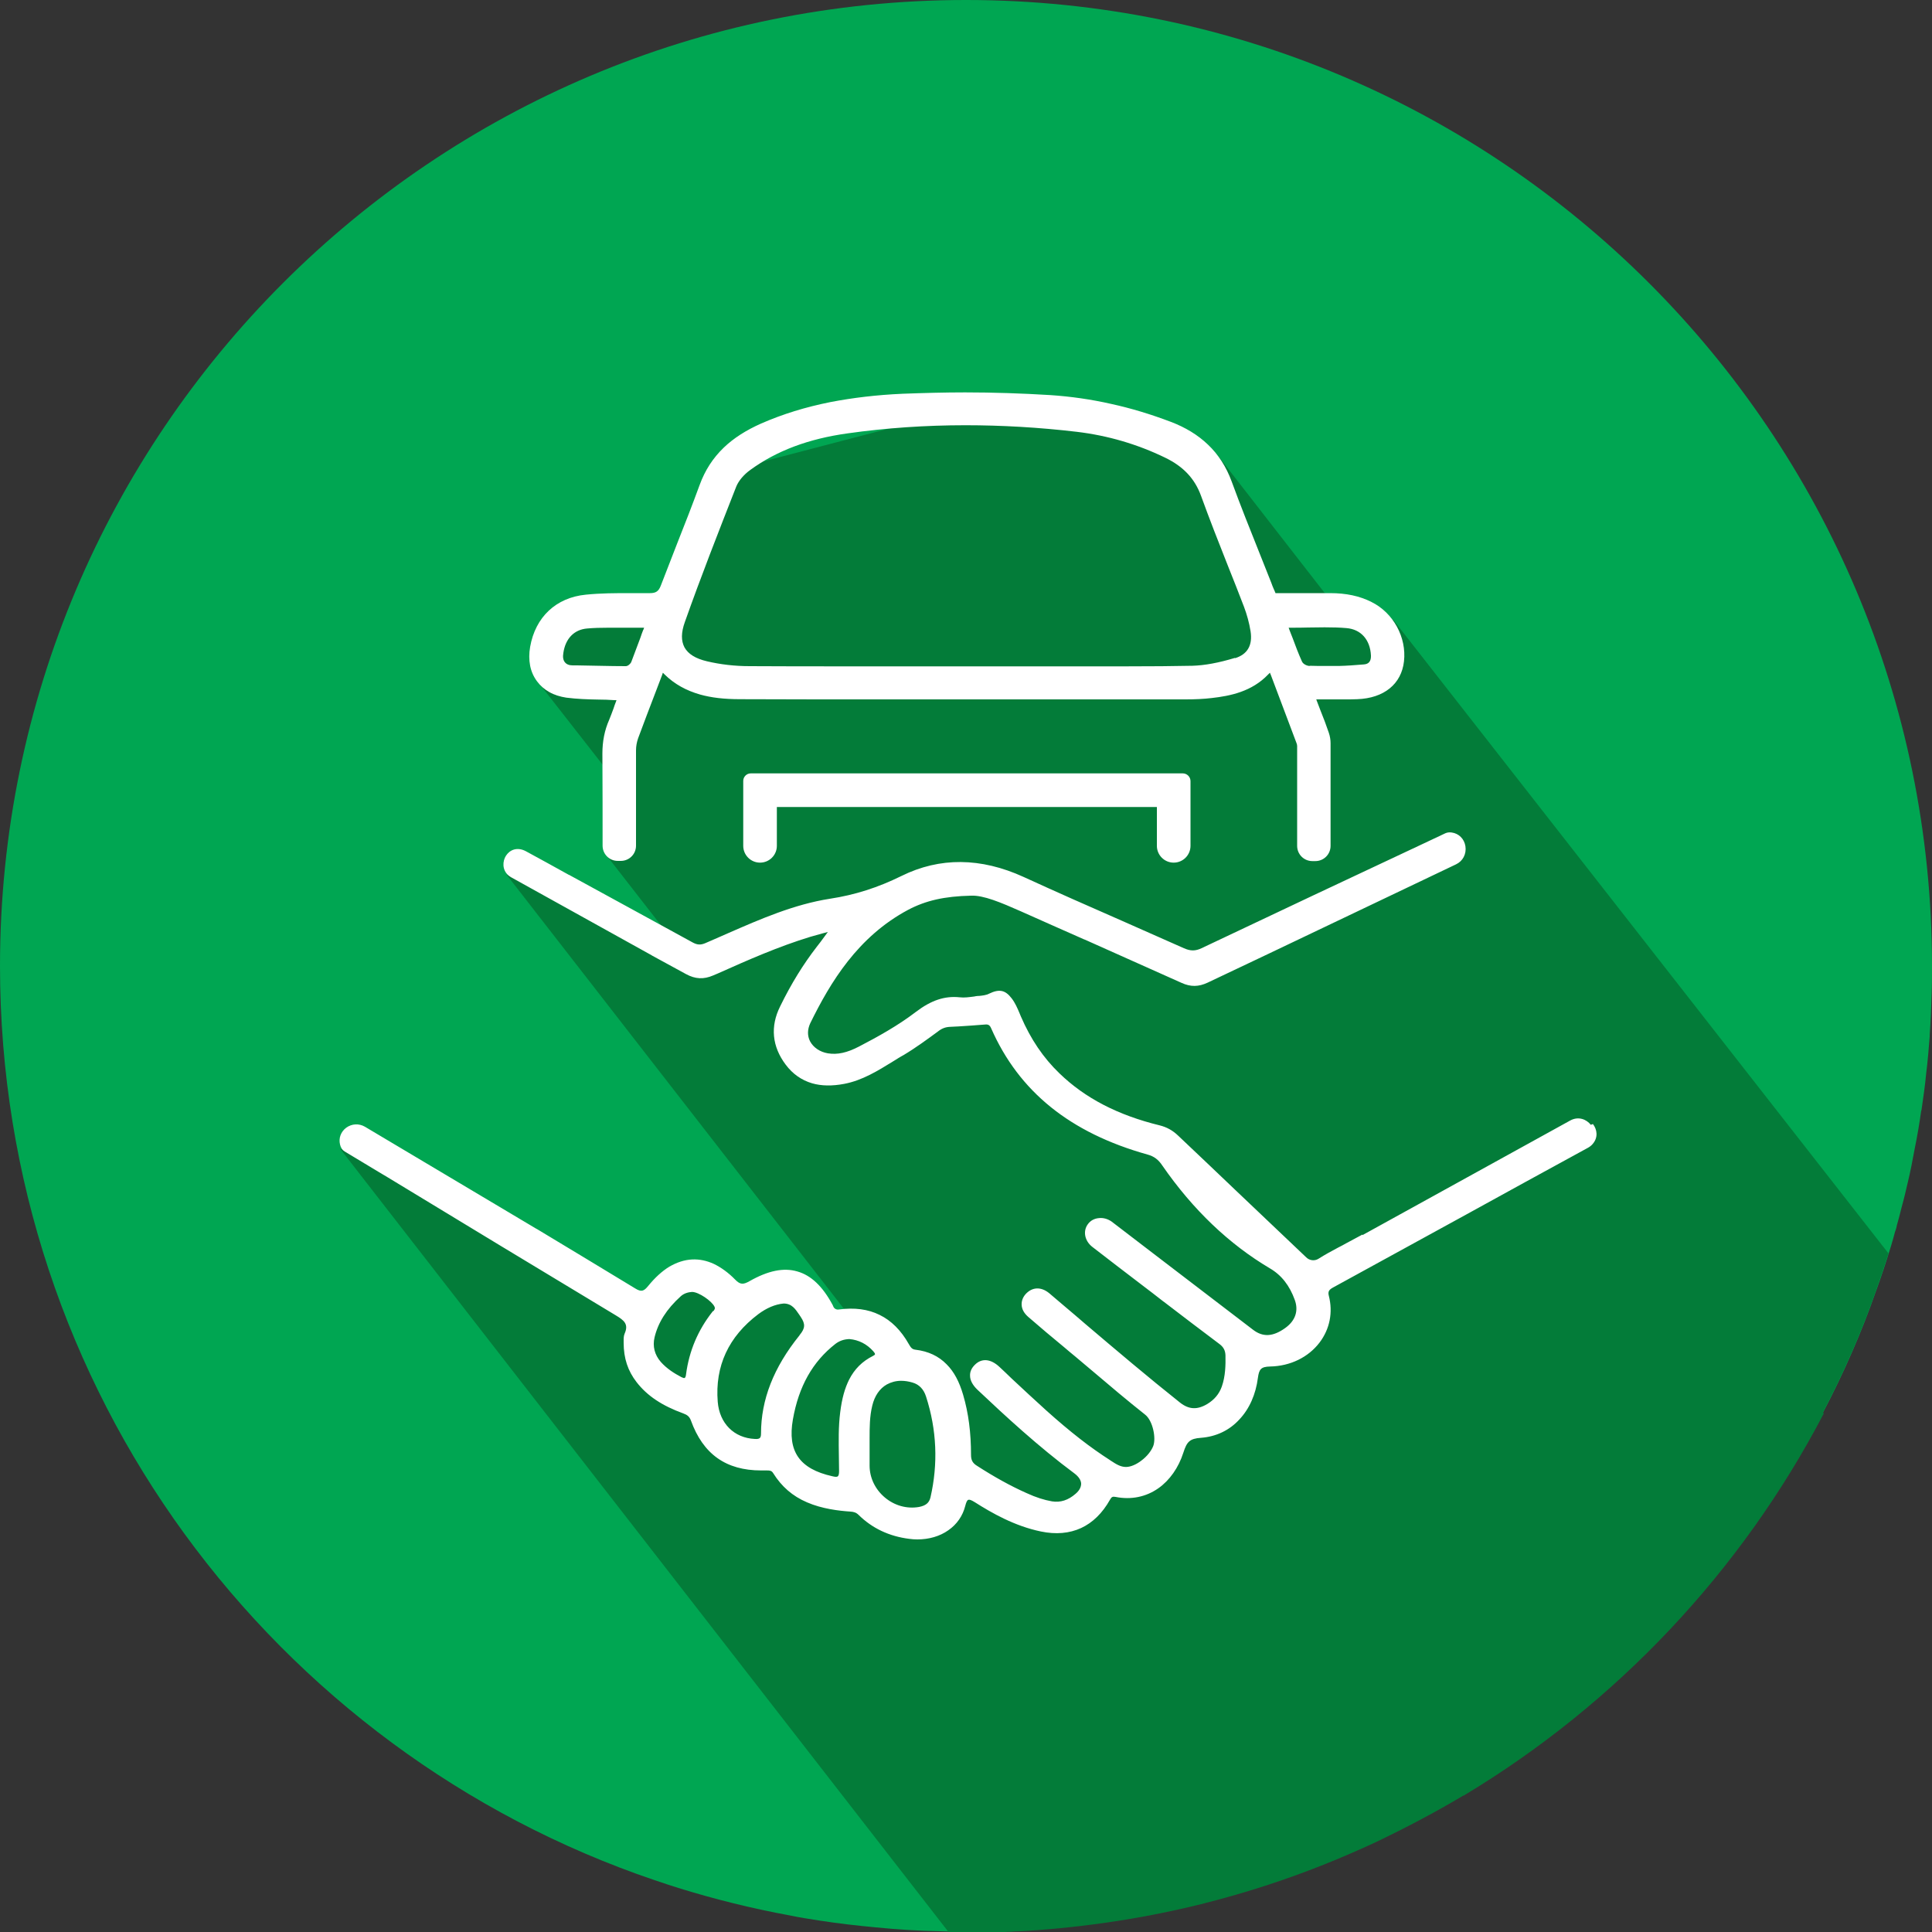 <?xml version="1.0" encoding="UTF-8"?>
<svg id="Layer_1" data-name="Layer 1" xmlns="http://www.w3.org/2000/svg" viewBox="0 0 100 100">
  <rect x="0" y="0" width="100" height="100" fill="#333333" stroke="none"/>
  <defs>
    <style>
      .cls-1 {
        fill: #037c39;
      }

      .cls-1, .cls-2, .cls-3 {
        stroke-width: 0px;
      }

      .cls-2 {
        fill: #00a652;
      }

      .cls-3 {
        fill: #fff;
      }
    </style>
  </defs>
  <path class="cls-2" d="M100,50c0,.49,0,.98-.02,1.47-.02.71-.05,1.41-.1,2.11v.08c-.05.64-.1,1.26-.18,1.89h0c-.06.64-.15,1.26-.24,1.88v.02s-.02.03-.02.05c-.05.32-.09.65-.15.97-.05.32-.12.64-.18.96-.11.59-.22,1.18-.36,1.76-.1.43-.2.86-.32,1.29-.08.32-.16.64-.25.95-.02.12-.06.24-.1.35-.06.24-.13.47-.2.71-.24.78-.49,1.55-.77,2.31-.76,2.18-1.69,4.29-2.75,6.31-4.28,8.19-10.75,15.04-18.64,19.78,0,0,0,0-.02,0-.75.46-1.53.89-2.32,1.3-.68.36-1.36.7-2.04,1.03-.46.21-.9.42-1.37.62-1.99.86-4.03,1.6-6.14,2.21-.56.16-1.14.32-1.71.46-2.9.72-5.91,1.19-9,1.38-.22.02-.44.02-.64.03-.13.02-.25.02-.38.02-.16,0-.33,0-.49.02-.25,0-.49.02-.74.02-.25,0-.49,0-.75,0h-.13c-.45,0-.9,0-1.34-.02-1.11-.02-2.22-.09-3.32-.2-.97-.09-1.93-.2-2.9-.35-.53-.08-1.04-.16-1.56-.27-1.96-.36-3.89-.84-5.76-1.42-.4-.13-.82-.26-1.22-.4C14.18,90.64,0,71.98,0,50,0,22.39,22.4,0,50,0s50,22.39,50,50Z"/>
  <path class="cls-1" d="M94.35,73.11c1.06-2.03,1.99-4.13,2.75-6.31.23-.64.44-1.28.65-1.92l-25.63-32.79-3.55-1.39-5.55-7.14-12.53-2.55-12.5,3.27-3.71,7.23-5.65.6-.13,1.97-.66,1.21,4.43,5.67-.81,3.4,3.37,4.33-8.62-3.43,17.74,22.83-7.82-2.01-2.92,1.33-15.62-7.97,31.52,40.58c.31,0,.61.01.92.01h.13c.25,0,.49,0,.75,0,.24,0,.49,0,.74-.02.16,0,.33,0,.49-.02.13,0,.25,0,.38-.02.2,0,.42-.02.64-.03,3.09-.2,6.09-.66,9-1.38.57-.14,1.15-.3,1.71-.46,2.1-.6,4.15-1.34,6.14-2.21.47-.2.92-.41,1.37-.62.68-.33,1.36-.67,2.04-1.03.78-.41,1.56-.85,2.32-1.3,0,0,0,0,.02,0,7.89-4.74,14.36-11.59,18.64-19.78Z"/>
  <g>
    <path class="cls-3" d="M69.53,36.2c.28,0,.51,0,.72-.01,1.39-.05,2.29-.79,2.42-1.96.14-1.24-.55-2.51-1.68-3.07-.61-.31-1.31-.46-2.14-.46-.33,0-.68,0-1.1,0-.28,0-.55,0-.83,0-.28,0-.56,0-.84,0h-.06l-.02-.05c-.02-.06-.05-.11-.07-.16-.05-.11-.09-.22-.13-.33-.21-.52-.42-1.05-.62-1.56-.48-1.2-.98-2.45-1.43-3.68-.28-.76-.69-1.4-1.23-1.91-.51-.49-1.16-.89-1.93-1.18-1.03-.39-2.05-.7-3.06-.92-1.05-.24-2.12-.39-3.16-.46-1.46-.09-2.95-.14-4.42-.14-1.06,0-2.15.03-3.22.07-1.37.06-2.59.21-3.74.43-1.3.26-2.47.62-3.59,1.11-.79.35-1.43.76-1.94,1.25-.56.54-.97,1.17-1.25,1.94-.37,1.01-.77,2.04-1.16,3.02-.28.72-.57,1.46-.85,2.19-.11.28-.25.38-.55.38-.11,0-.23,0-.37,0-.11,0-.23,0-.34,0-.11,0-.23,0-.34,0-.73,0-1.5,0-2.28.08-1.54.15-2.61,1.16-2.88,2.7-.06.34-.06.67,0,.98.06.3.18.57.36.81.17.23.38.41.63.55.26.15.56.24.88.29.55.07,1.09.09,1.68.1.26,0,.53.01.81.03h.11s-.04.11-.04.11c-.04.1-.08.21-.11.31-.08.21-.15.41-.23.6-.24.54-.35,1.12-.35,1.74.01,1.94.01,3.2.01,4.77,0,.21.08.41.23.56.15.15.35.23.56.23h.15c.21,0,.41-.08.56-.23.15-.15.23-.35.23-.56v-.21c0-1.61,0-2.88,0-4.72,0-.22.04-.43.11-.63.3-.81.6-1.6.92-2.43.11-.28.21-.56.32-.84l.04-.12.09.09c.51.5,1.11.83,1.84,1.04.58.16,1.22.24,2.08.24,1.19,0,2.44.01,3.95.01,1.22,0,2.45,0,3.65,0,1.2,0,2.43,0,3.65,0h.14c1.5,0,3.02,0,4.49,0,1.58,0,3.22,0,4.83,0,.83,0,1.6,0,2.33,0,.49,0,.94-.02,1.36-.07.96-.11,2.07-.33,2.92-1.22l.09-.09.05.12c.1.26.2.52.29.77.36.95.7,1.85,1.04,2.76.04.09.03.2.03.29,0,.03,0,.06,0,.09,0,1.89,0,3.18,0,4.93,0,.21.08.41.23.56.15.15.35.23.56.23h.15c.21,0,.41-.08.56-.23.15-.15.23-.35.23-.56,0-1.91,0-3.3,0-5.31,0-.18-.03-.36-.09-.54-.13-.38-.27-.76-.43-1.15-.06-.15-.12-.31-.18-.47l-.04-.11h.12c.22,0,.44,0,.65,0,.21,0,.41,0,.61,0ZM33.29,32.61c-.05.13-.1.26-.14.39-.15.41-.31.83-.47,1.25-.04.11-.18.23-.29.23h0c-.84,0-1.7-.03-2.52-.04h-.23c-.19,0-.32-.06-.4-.16-.09-.11-.12-.27-.08-.49.11-.75.57-1.21,1.24-1.26.33-.03.68-.04,1.12-.04.28,0,.57,0,.84,0,.28,0,.57,0,.86,0h.12l-.04.11ZM63.93,34.05c-.86.26-1.57.39-2.21.41-1.01.02-2.07.03-3.46.03-.64,0-1.29,0-1.93,0-.63,0-1.28,0-1.93,0h-.1c-.54,0-1.07,0-1.61,0-.44,0-.88,0-1.32,0-.44,0-.88,0-1.32,0-.96,0-1.94,0-2.89,0-.97,0-1.96,0-2.95,0-2.17,0-3.84,0-5.41-.01-.78,0-1.52-.09-2.2-.25-.6-.14-.98-.38-1.17-.72-.18-.34-.18-.77.02-1.32.82-2.32,1.73-4.64,2.66-7.01.12-.29.38-.61.73-.86,1.36-.99,3.01-1.61,5.04-1.89,1.98-.28,4.03-.42,6.09-.42,1.87,0,3.81.11,5.76.34,1.6.19,3.14.64,4.58,1.34.95.46,1.53,1.09,1.85,1.96.44,1.21.92,2.44,1.39,3.62.28.7.57,1.43.84,2.14.15.4.27.83.34,1.27.11.72-.16,1.19-.81,1.39ZM67.79,34.47c-.13,0-.34-.09-.4-.23-.18-.4-.34-.82-.49-1.23-.05-.13-.11-.27-.16-.41l-.04-.11h.12c.3,0,.59,0,.88-.01.28,0,.57-.01.86-.01.44,0,.79.01,1.13.04.75.06,1.23.6,1.27,1.42.01.29-.11.44-.36.46-.48.04-.89.07-1.3.08-.24,0-.47,0-.7,0-.28,0-.55,0-.81-.01Z"/>
    <path class="cls-3" d="M40.21,43.78v-2.01h19.67v2.01c0,.48.39.87.87.87h0c.48,0,.87-.39.87-.87v-3.35c0-.22-.18-.4-.4-.4h-22.36c-.22,0-.39.18-.39.39v3.36c0,.48.39.87.87.87h0c.48,0,.87-.39.87-.87Z"/>
    <path class="cls-3" d="M82.34,58.22c-.22-.28-.64-.46-1.07-.22l-10.75,5.93v-.03s-.82.44-.82.44c-.14.08-.29.16-.43.23h0c-.34.18-.69.37-1.02.58-.2.13-.47.1-.64-.07-1.2-1.14-2.42-2.3-3.6-3.42h0c-.99-.95-2.02-1.92-3.03-2.88-.28-.27-.59-.44-.95-.53-2.17-.53-3.87-1.41-5.2-2.7-.83-.8-1.48-1.76-1.99-2.94-.02-.06-.05-.11-.07-.17-.11-.26-.23-.54-.41-.77-.33-.43-.64-.49-1.16-.24-.15.08-.34.1-.53.12-.02,0-.04,0-.05,0-.07,0-.14.02-.2.03-.25.03-.5.07-.75.04-.77-.08-1.47.15-2.27.76-.93.71-1.96,1.28-2.94,1.79-.62.32-1.11.43-1.61.35-.41-.07-.75-.3-.92-.62-.15-.29-.14-.62.01-.94,1.04-2.12,2.46-4.48,5.07-5.87.91-.48,1.88-.7,3.25-.73.64-.03,1.54.35,2.58.81,1.09.49,2.21.98,3.29,1.46h.01c1.64.73,3.34,1.49,5.01,2.24.48.22.89.21,1.36-.01.93-.44,1.91-.91,3.1-1.47l9.75-4.65c.36-.17.55-.54.49-.94-.06-.38-.34-.66-.71-.71-.13-.02-.24,0-.33.04l-1.23.58c-3.73,1.75-7.6,3.57-11.39,5.37-.32.15-.57.15-.91,0-1.08-.48-2.17-.96-3.23-1.43h0c-1.67-.73-3.39-1.49-5.07-2.26-2.21-1.01-4.34-1.03-6.32-.05-1.22.6-2.4.98-3.71,1.18-1.85.29-3.59,1.05-5.26,1.78h0c-.39.17-.79.35-1.19.52-.24.1-.41.09-.65-.04-2.13-1.17-4.3-2.35-6.4-3.5h-.01c-.74-.41-1.48-.82-2.22-1.22-.05-.03-.11-.05-.16-.07-.45-.15-.79.1-.93.41-.14.32-.1.77.33,1.01l7.26,4.03.03.02c.56.31,1.16.63,1.76.96.48.26.91.28,1.4.07l.26-.11c1.54-.69,3.13-1.39,4.77-1.89.2-.06.4-.11.64-.18.09-.02.18-.05.27-.07-.06.08-.12.16-.17.23h0c-.14.2-.27.36-.4.53-.69.89-1.32,1.9-1.9,3.09-.52,1.04-.42,2.08.29,3.02.36.48.82.8,1.36.96.48.14,1.04.15,1.67.03.94-.18,1.74-.68,2.52-1.16.18-.11.36-.23.55-.33.65-.39,1.26-.84,1.79-1.23.19-.15.38-.22.6-.23.13,0,.26-.02.39-.02h.02c.46-.03.94-.06,1.41-.1.17-.02.25.03.32.19,1.44,3.28,4.09,5.42,8.1,6.54.33.09.56.26.77.58,1.58,2.28,3.45,4.06,5.56,5.31.6.35,1.02.89,1.29,1.64.2.56.03,1.07-.5,1.45-.63.45-1.15.48-1.66.09-1.71-1.31-3.43-2.62-5.14-3.93l-2.05-1.57s-.03-.02-.04-.03h0s-.06-.05-.09-.07c-.2-.14-.44-.21-.67-.18-.23.02-.43.13-.56.31-.27.36-.17.87.23,1.18.84.65,1.7,1.31,2.54,1.95.2.15.39.3.59.45.18.14.36.28.54.42l.03.02c.94.72,1.91,1.46,2.87,2.18.22.16.31.34.32.59.01.5,0,1.08-.19,1.62-.14.39-.39.68-.75.9-.52.31-.95.29-1.41-.07-1.66-1.32-3.3-2.71-4.89-4.06h0c-.36-.31-.72-.62-1.09-.93-.07-.06-.13-.11-.2-.17-.2-.17-.4-.34-.6-.51-.42-.34-.88-.32-1.22.06-.14.16-.21.35-.2.55.01.23.13.44.35.63.61.53,1.24,1.06,1.86,1.57h0c.18.15.36.31.55.46.32.27.64.54.95.8h0c.87.74,1.77,1.5,2.68,2.22.4.31.58,1.22.42,1.63-.1.25-.32.53-.6.74-.28.22-.58.34-.81.34,0,0,0,0,0,0-.29,0-.53-.16-.76-.31-.02-.01-.04-.02-.06-.04-1.03-.66-2.05-1.45-3.3-2.57-.61-.55-1.22-1.12-1.81-1.67h0c-.2-.2-.41-.39-.62-.59-.46-.43-.93-.46-1.28-.1-.17.17-.25.36-.24.56,0,.24.14.49.38.72,1.44,1.36,3.16,2.95,5.03,4.34.21.16.33.34.34.52,0,.18-.09.36-.29.53-.38.33-.78.46-1.22.39-.4-.07-.82-.2-1.32-.43-.83-.37-1.66-.83-2.56-1.41-.23-.14-.31-.3-.31-.56,0-1.15-.13-2.17-.41-3.12-.2-.68-.47-1.19-.85-1.57-.42-.43-.95-.68-1.62-.76-.19-.02-.25-.14-.34-.29h0c-.4-.71-.91-1.22-1.51-1.51-.6-.3-1.31-.39-2.12-.28-.12.02-.24-.05-.28-.16-.01-.03-.02-.05-.03-.07-.52-.97-1.12-1.54-1.83-1.74-.71-.21-1.52-.04-2.47.5-.32.18-.48.2-.75-.08-.35-.36-.73-.63-1.1-.81-.37-.17-.75-.25-1.13-.23-.4.02-.79.15-1.17.37-.38.23-.75.57-1.1,1-.22.27-.35.33-.67.13-1.71-1.04-3.42-2.07-5.08-3.07l-.04-.02h0s-8.87-5.28-8.87-5.28c-.31-.18-.68-.16-.97.05-.28.21-.4.54-.32.87.04.17.12.29.24.36.59.35,1.17.71,1.76,1.06l.47.28h0c3.87,2.35,7.86,4.77,11.8,7.14.43.26.68.45.46.95-.05.12-.05.25-.05.36,0,.04,0,.08,0,.11h0s0,0,0,0c0,.81.22,1.46.67,2.04.55.71,1.32,1.22,2.42,1.62.19.07.31.15.39.36.63,1.75,1.82,2.59,3.64,2.59.1,0,.2,0,.3,0,.15,0,.24.01.32.14.43.69,1,1.19,1.75,1.51.78.34,1.66.44,2.25.48.17.01.3.05.42.17.7.69,1.58,1.11,2.62,1.24.14.02.28.03.42.03.6,0,1.16-.16,1.6-.47.45-.31.75-.75.88-1.26.05-.2.1-.3.16-.32.06-.02.15.01.33.12.88.56,2.07,1.24,3.43,1.52.77.16,1.47.1,2.08-.18.6-.28,1.1-.77,1.49-1.46.08-.15.14-.18.29-.15.81.16,1.58,0,2.22-.45.58-.41,1.04-1.06,1.29-1.84.18-.56.32-.73.92-.77.77-.06,1.46-.38,1.98-.95.52-.55.85-1.3.96-2.16.06-.43.15-.57.63-.58,1.05-.02,1.98-.48,2.56-1.24.53-.7.7-1.56.48-2.42-.06-.23.02-.32.22-.43,2.32-1.27,4.74-2.6,6.88-3.77,1.96-1.08,4.18-2.3,6.31-3.46.09-.05.17-.11.24-.19.31-.35.23-.77.02-1.04ZM45.01,75.18v-.02c0-.11,0-.22,0-.33,0-.12,0-.25,0-.37,0-.56,0-1.15.14-1.71.12-.5.38-.88.75-1.09.22-.12.47-.19.74-.19.19,0,.39.03.59.09.35.1.58.35.7.72.56,1.73.63,3.49.23,5.23-.07.28-.24.42-.59.49-.63.11-1.27-.07-1.77-.49-.5-.42-.79-1.02-.79-1.65,0-.23,0-.47,0-.7ZM43.42,75.38c0,.25.01.51.01.76,0,.15-.02.23-.06.27-.04.04-.13.04-.29,0-1.7-.38-2.33-1.29-2.04-2.94.3-1.71,1.02-2.99,2.2-3.91.21-.16.44-.24.72-.25.49.04.91.26,1.24.63.05.06.09.11.09.15,0,.03-.04.06-.1.09-.56.28-.96.68-1.24,1.23-.22.44-.37.96-.46,1.68-.1.77-.08,1.54-.07,2.3ZM41.38,69.12c-1.34,1.66-1.99,3.33-1.99,5.08,0,.12-.02.19-.06.23-.04.04-.12.06-.26.05-1.08-.05-1.83-.81-1.92-1.92-.15-1.85.56-3.38,2.1-4.54.43-.32.87-.51,1.31-.55.43,0,.61.29.81.58.03.04.05.08.08.12.24.36.23.58-.06.93ZM36.9,67.86h0s-.01.02-.02.03c-.75.95-1.21,2.03-1.37,3.24-.01.09-.03.17-.07.19-.03.02-.09,0-.17-.04-.38-.2-.76-.44-1.07-.79-.32-.37-.43-.81-.32-1.27.18-.76.62-1.46,1.35-2.12.18-.17.42-.22.59-.23.35,0,1.03.48,1.16.76.05.1,0,.16-.06.24Z"/>
  </g>
</svg>